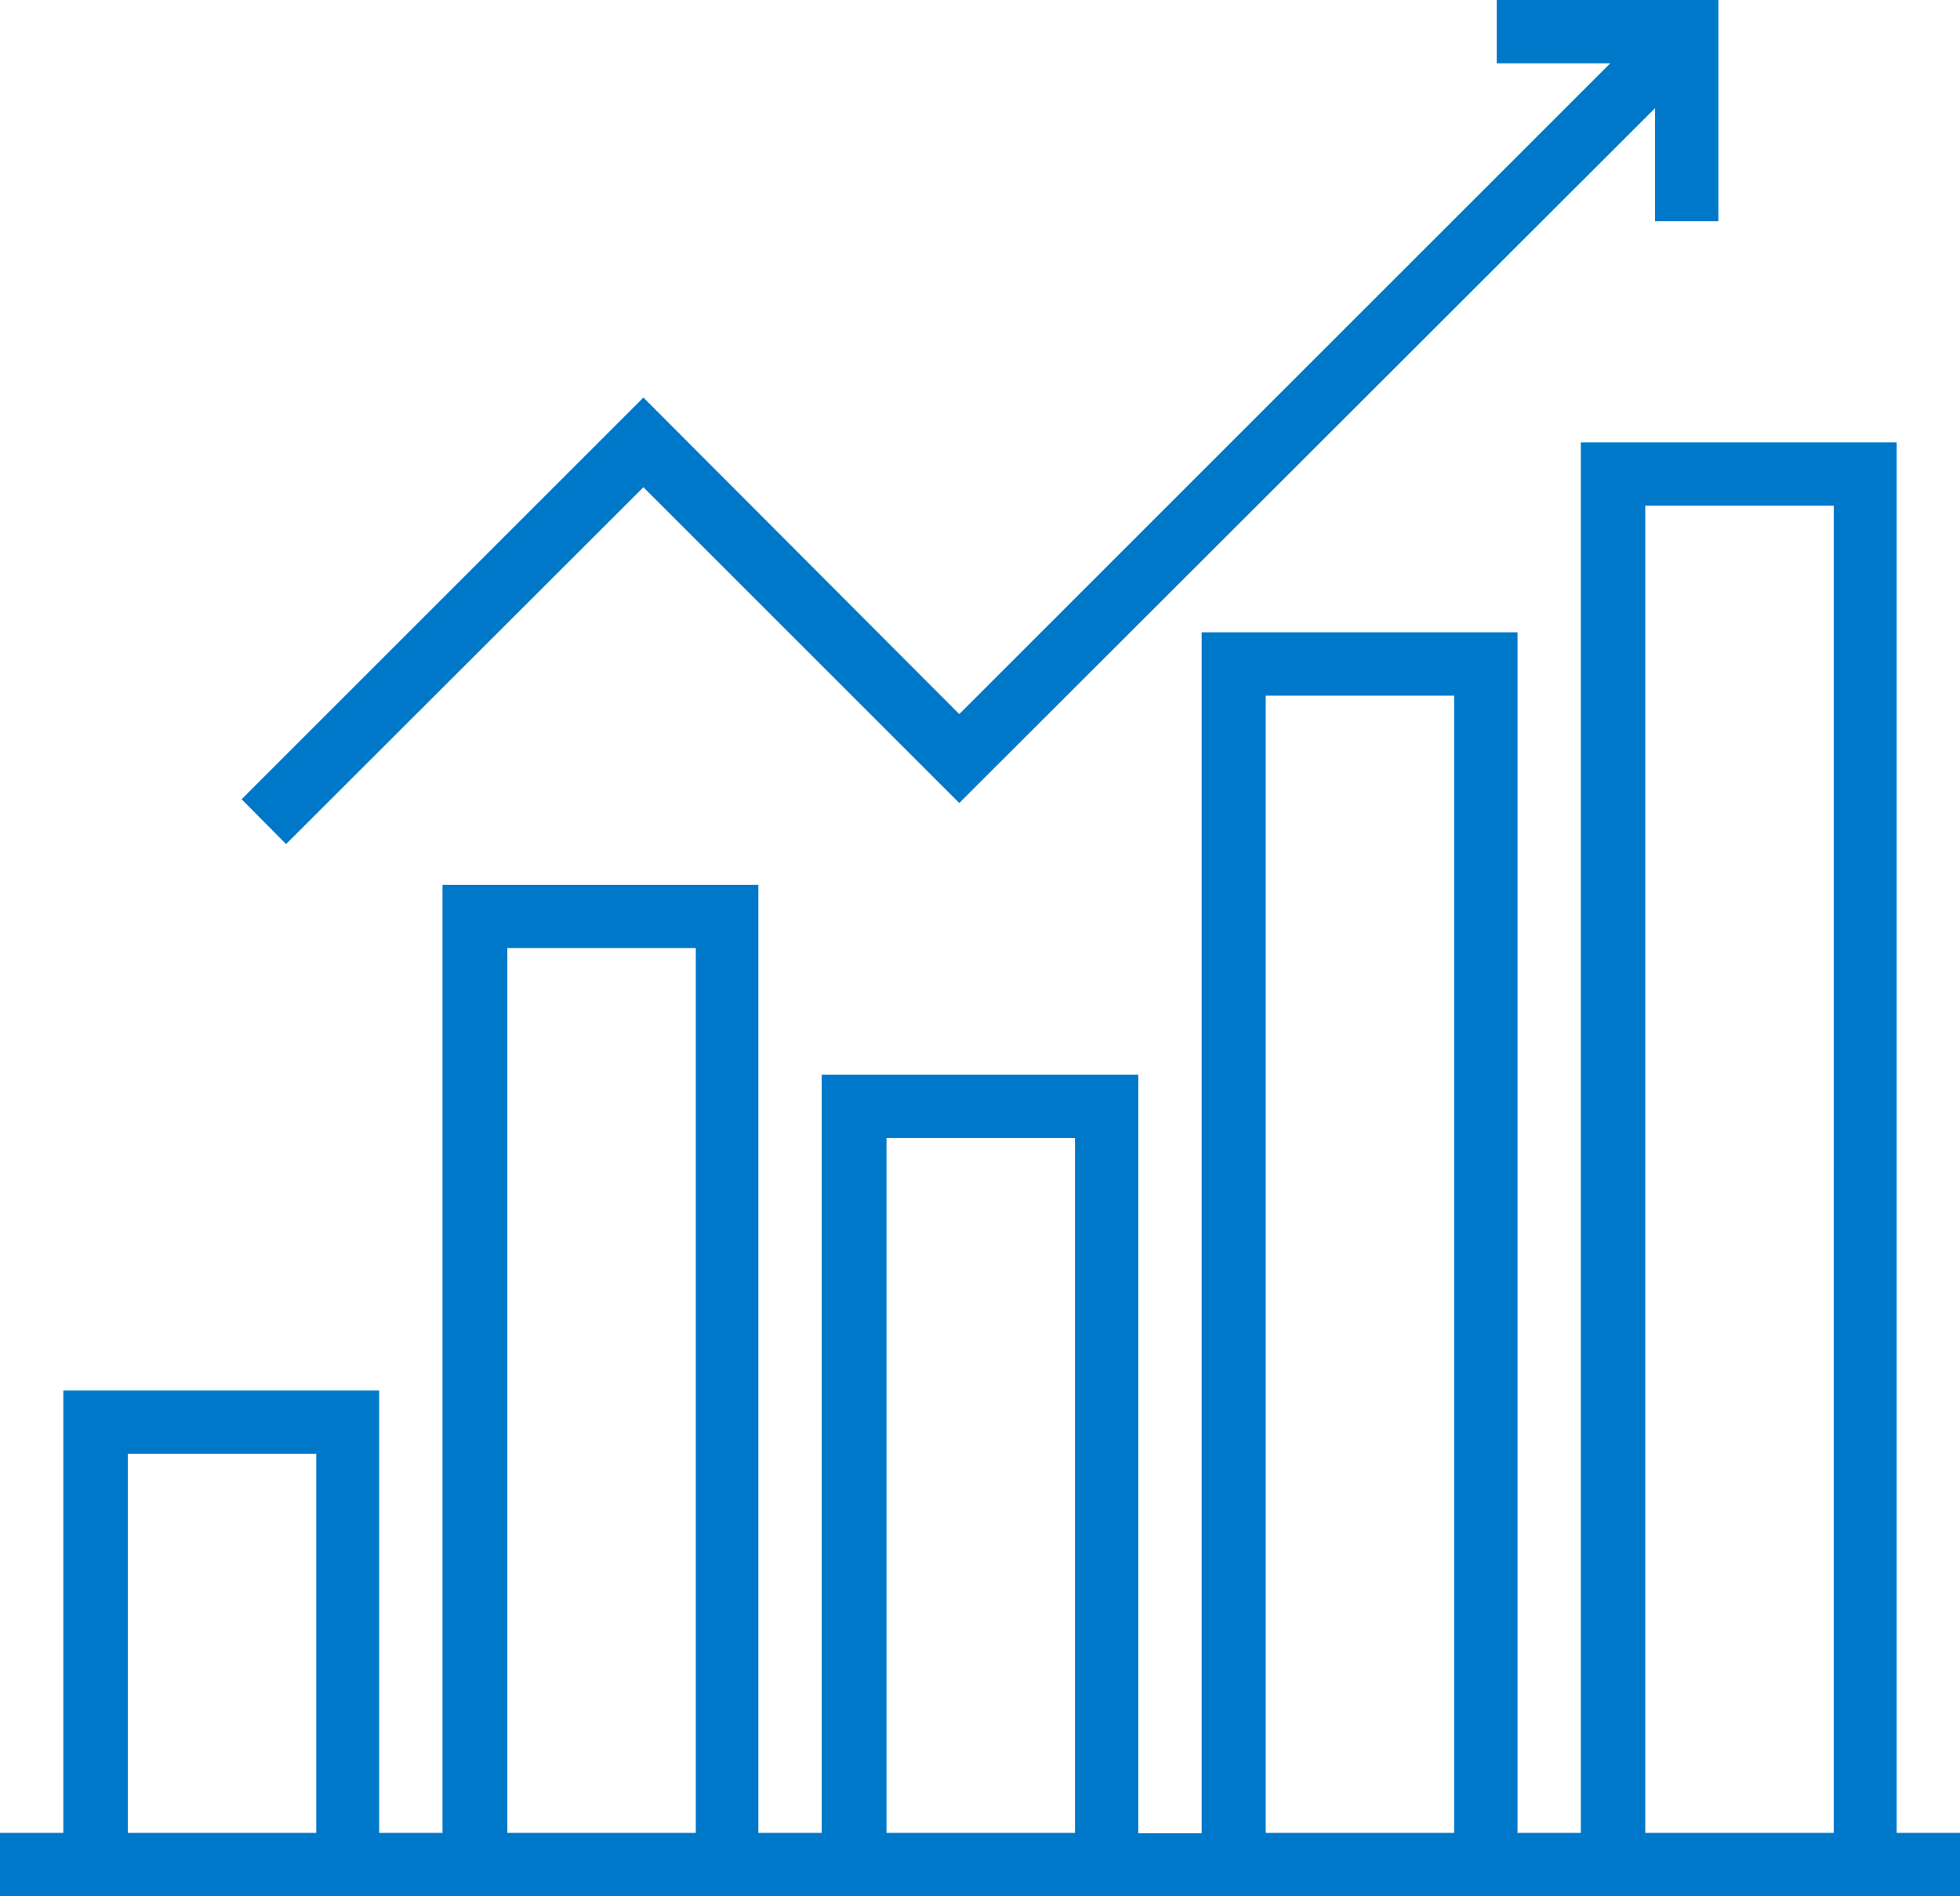 <svg id="Layer_1" data-name="Layer 1" xmlns="http://www.w3.org/2000/svg" width="52" height="50.32" viewBox="0 0 52 50.32"><defs><style>.cls-1{fill:#0078ca;}</style></defs><polygon class="cls-1" points="39.71 0 39.71 1.68 42.72 1.68 25.45 18.95 17.07 10.55 6.41 21.21 7.59 22.4 17.07 12.93 25.45 21.31 43.91 2.87 43.91 5.87 45.59 5.87 45.59 0 39.71 0"/><path class="cls-1" d="M50.32,48.64h0V11.74H41.94v36.9H40.26V16.78H31.88V48.65H30.2V28.52H21.8V48.64H20.12V23.48H11.74V48.64H10.06V36.9H1.68V48.64H0v1.68H52V48.64Zm-41.93,0h-5V38.58h5Zm10.07,0h-5V25.16h5Zm10.06,0h-5V30.2h5Zm10.06,0h-5V18.46h5Zm10.07,0h-5V13.42h5Z"/></svg>
